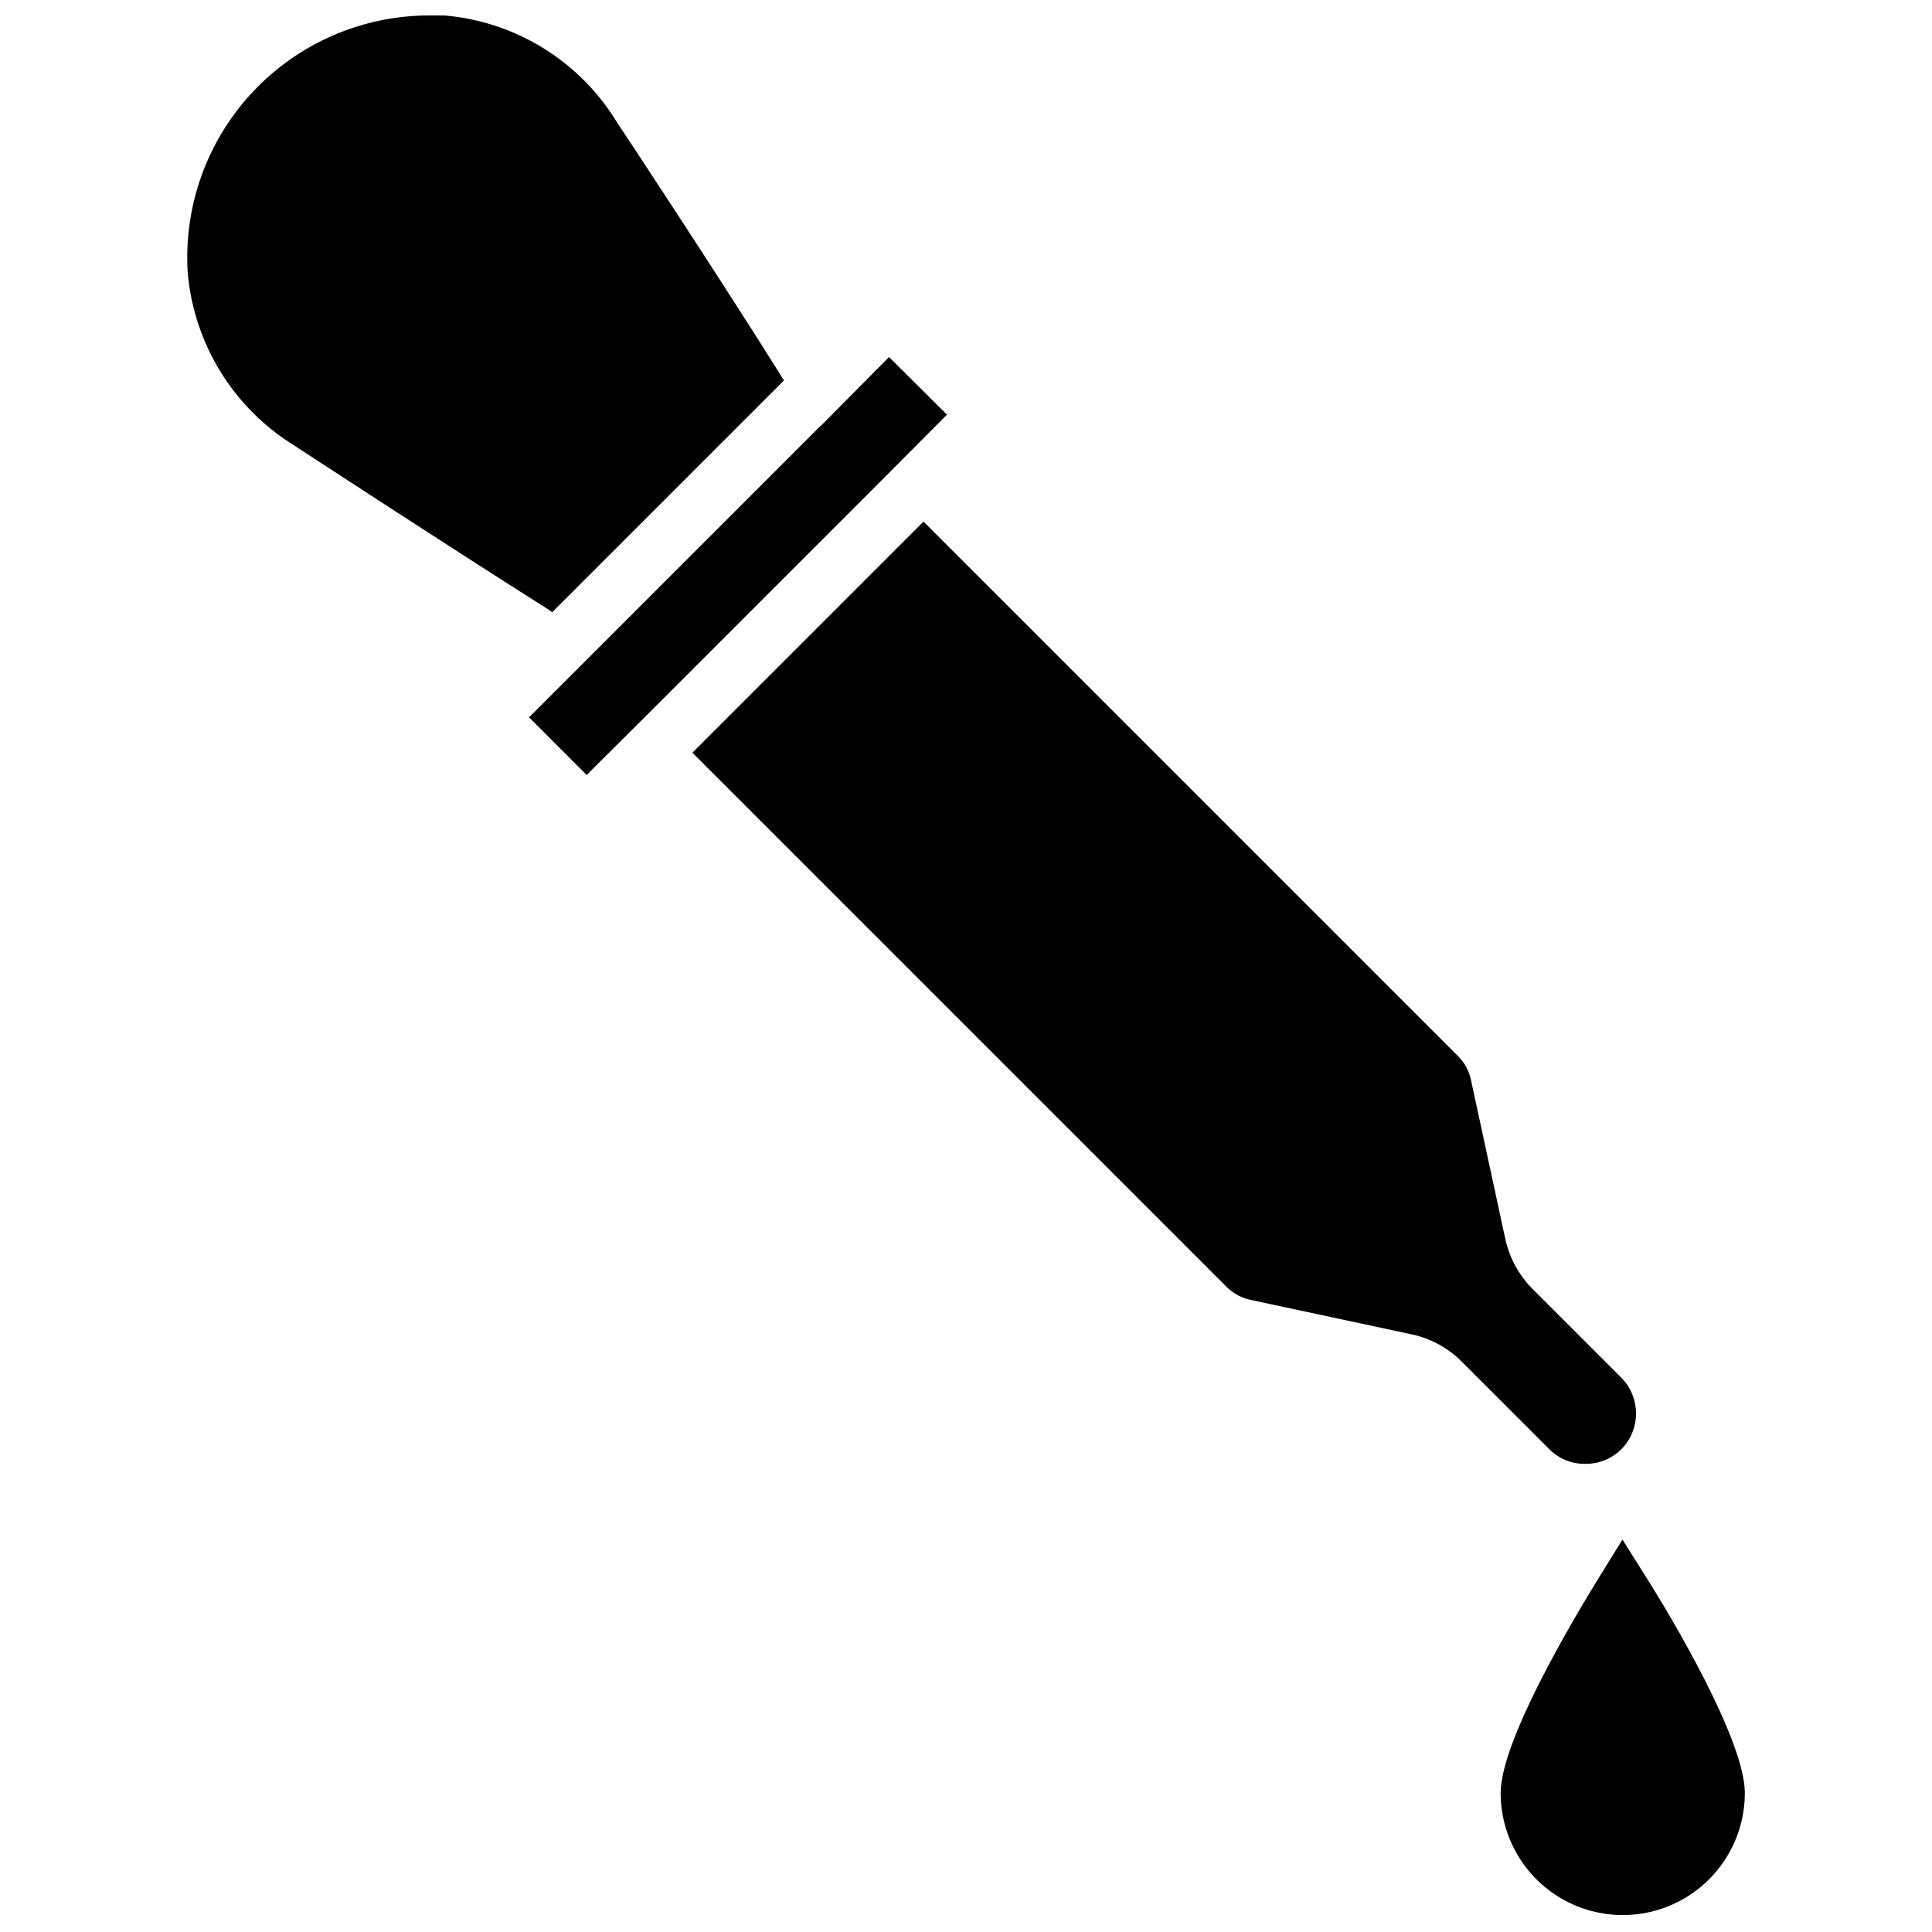 <?xml version="1.0" encoding="UTF-8"?>
<!-- Uploaded to: SVG Repo, www.svgrepo.com, Generator: SVG Repo Mixer Tools -->
<svg width="800px" height="800px" version="1.1" viewBox="144 144 512 512" xmlns="http://www.w3.org/2000/svg">
 <defs>
  <clipPath id="b">
   <path d="m193 148.09h159v158.91h-159z"/>
  </clipPath>
  <clipPath id="a">
   <path d="m541 552h66v99.902h-66z"/>
  </clipPath>
 </defs>
 <g clip-path="url(#b)">
  <path d="m290.34 306.24 61.402-61.402-0.707-1.18c-15.742-25.191-42.98-66.52-43.375-66.992-9.832-16.332-26.898-26.961-45.895-28.574h-4.016c-17.707 0.008-34.621 7.336-46.742 20.246-12.121 12.91-18.363 30.254-17.258 47.926 1.645 18.883 12.125 35.875 28.262 45.816 0 0 41.25 27 67.227 43.375z"/>
 </g>
 <path d="m394.96 253.89-15.352-15.273-17.867 18.027-0.633 0.551-76.91 76.91 15.273 15.273 17.711-17.633 60.145-60.145z"/>
 <path d="m564.21 531.93c3.578 0.031 7.016-1.391 9.527-3.938 5.109-5.231 5.109-13.582 0-18.812l-23.617-23.617c-3.562-3.598-6.043-8.125-7.164-13.066l-9.129-42.273c-0.484-2.387-1.664-4.578-3.387-6.297l-141.7-141.7-61.246 61.246 141.7 141.7 0.004-0.004c1.715 1.672 3.871 2.82 6.219 3.309l42.664 9.133c4.969 1.055 9.531 3.516 13.148 7.082l23.617 23.617h-0.004c2.523 2.398 5.891 3.703 9.367 3.621z"/>
 <g clip-path="url(#a)">
  <path d="m579.32 560.51-5.352-8.5-5.273 8.5c-8.113 13.07-27.004 44.949-27.004 58.648 0 11.559 6.168 22.238 16.176 28.02 10.012 5.777 22.344 5.777 32.355 0 10.012-5.781 16.176-16.461 16.176-28.02 0-13.777-18.973-45.973-27.078-58.648z"/>
 </g>
</svg>